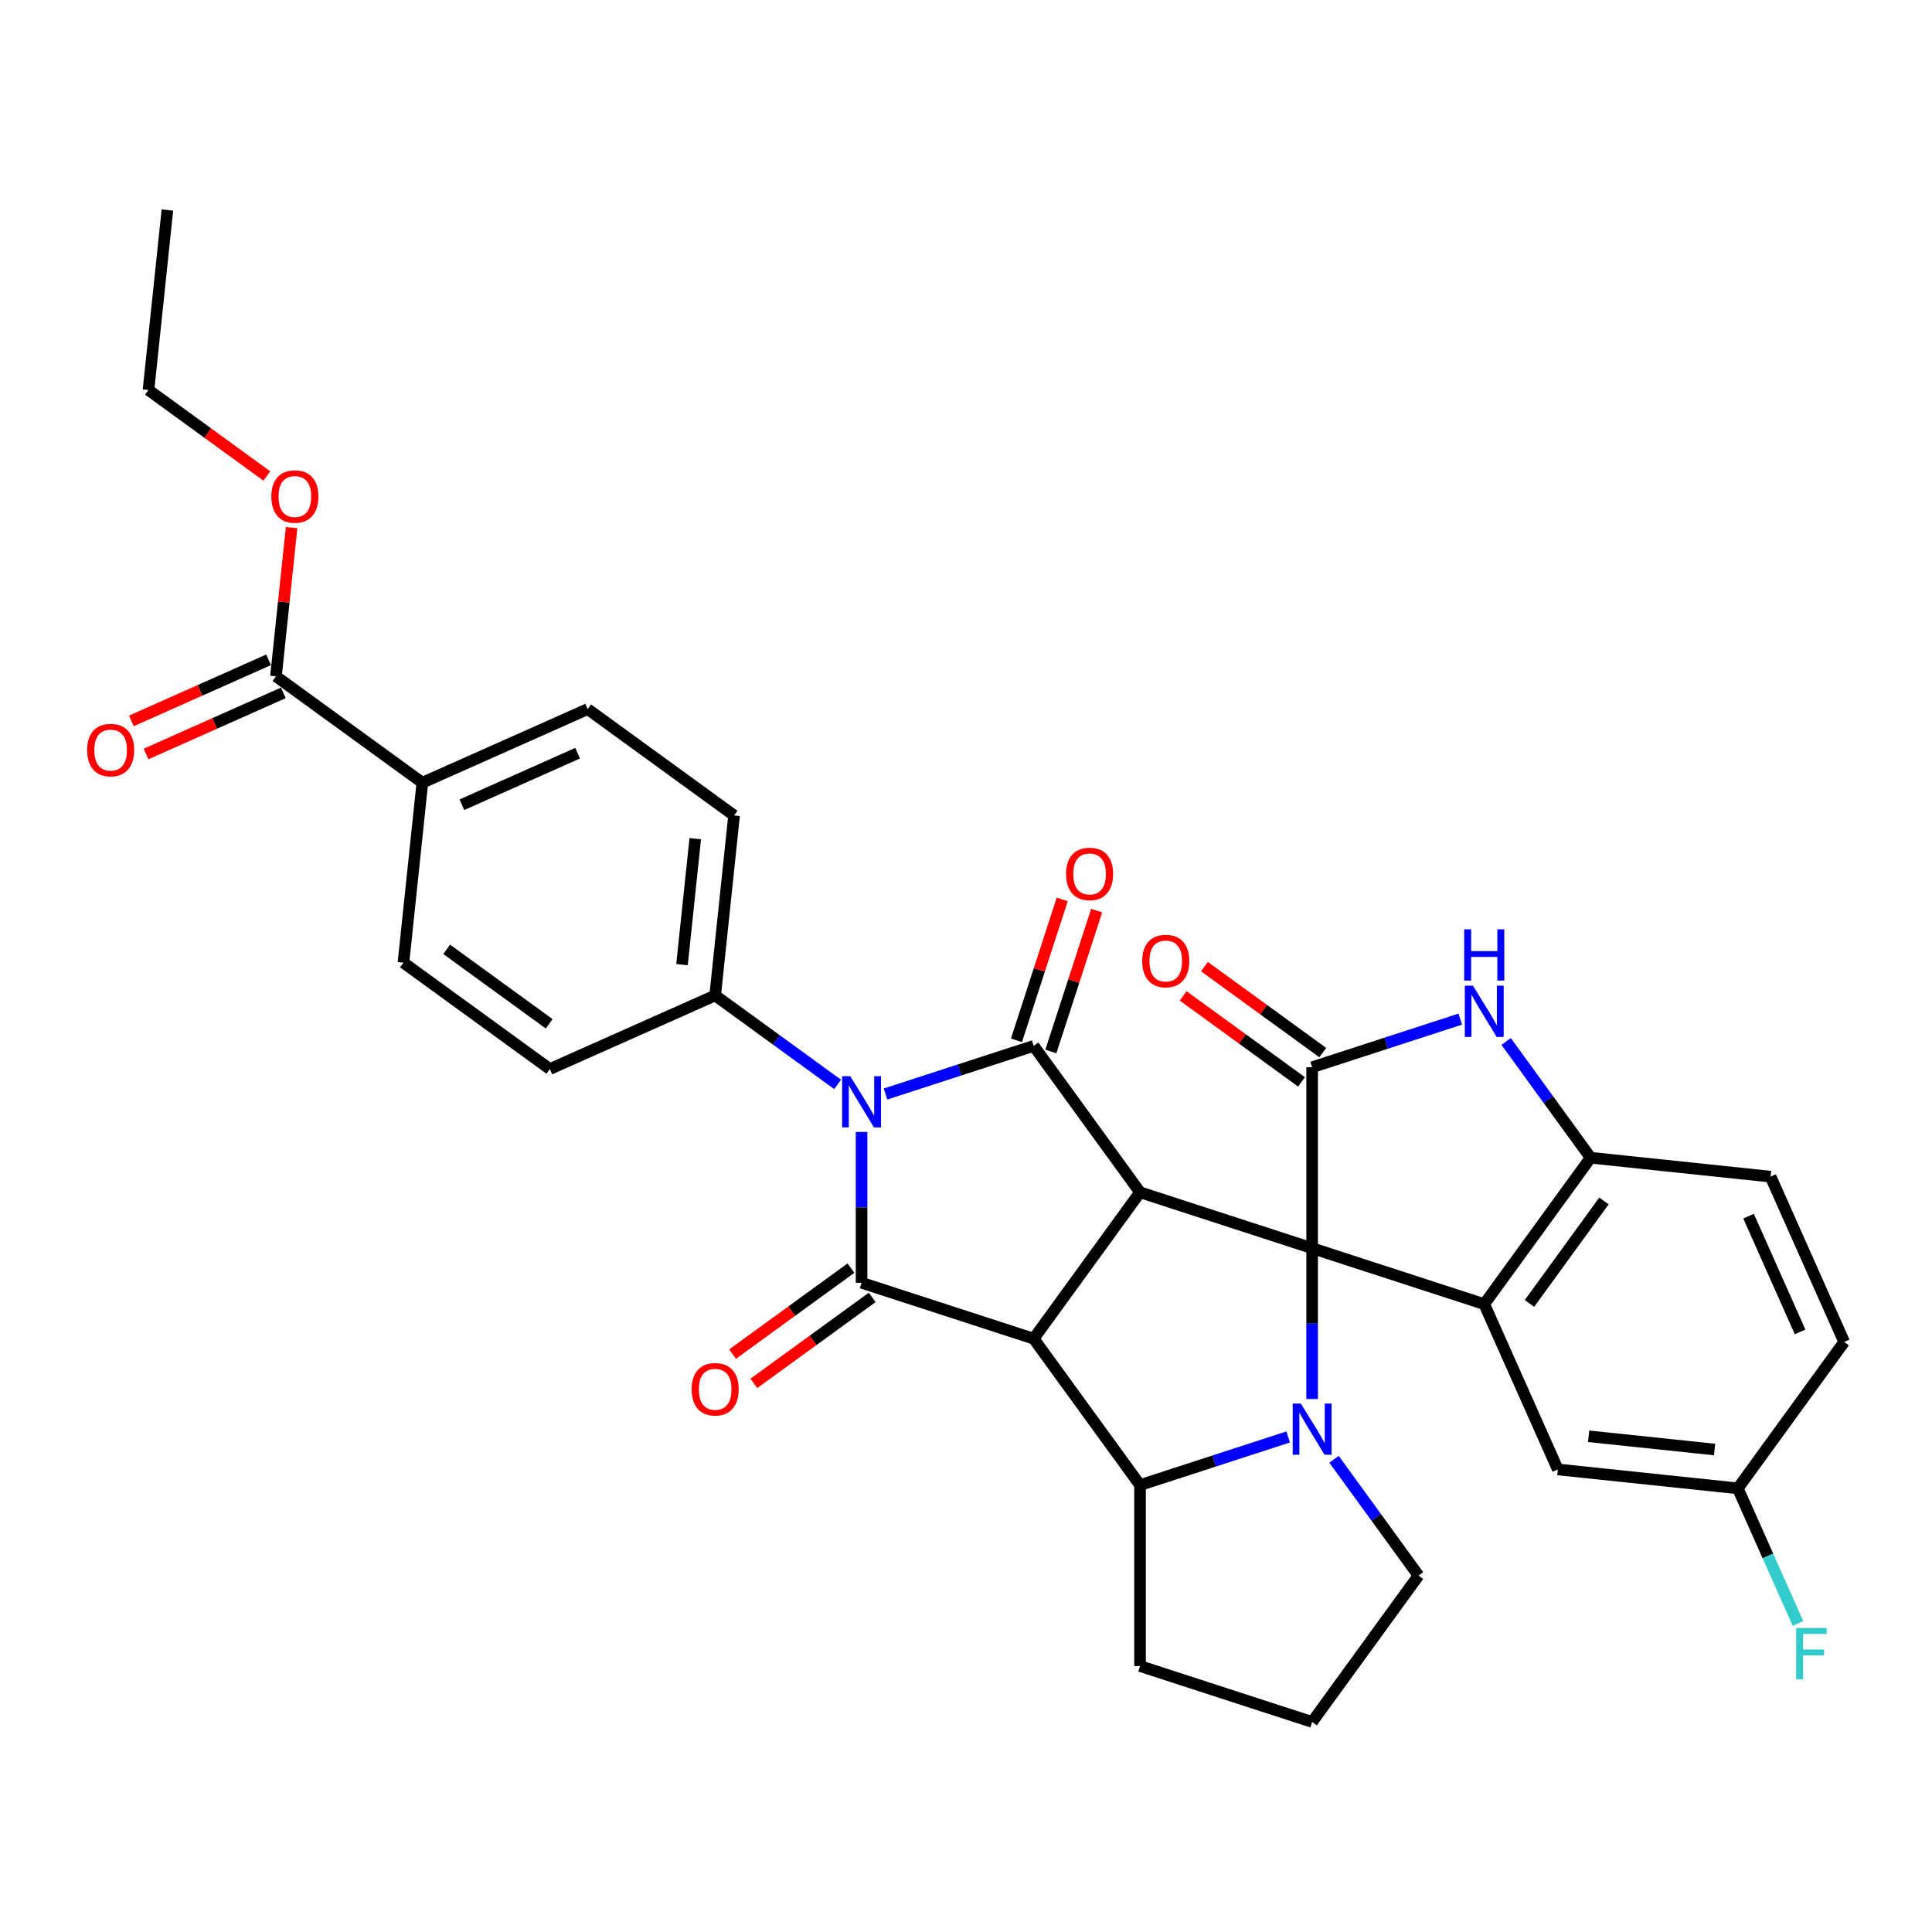 <?xml version='1.0' encoding='iso-8859-1'?>
<svg version='1.1' baseProfile='full'
              xmlns='http://www.w3.org/2000/svg'
                      xmlns:rdkit='http://www.rdkit.org/xml'
                      xmlns:xlink='http://www.w3.org/1999/xlink'
                  xml:space='preserve'
width='1000px' height='1000px' viewBox='0 0 1000 1000'>
<!-- END OF HEADER -->
<rect style='opacity:1.0;fill:#FFFFFF;stroke:none' width='1000' height='1000' x='0' y='0'> </rect>
<path class='bond-0' d='M 679.161,646.068 L 590.08,617.124' style='fill:none;fill-rule:evenodd;stroke:#000000;stroke-width:6px;stroke-linecap:butt;stroke-linejoin:miter;stroke-opacity:1' />
<path class='bond-5' d='M 679.161,646.068 L 679.161,685.099' style='fill:none;fill-rule:evenodd;stroke:#000000;stroke-width:6px;stroke-linecap:butt;stroke-linejoin:miter;stroke-opacity:1' />
<path class='bond-5' d='M 679.161,685.099 L 679.161,724.129' style='fill:none;fill-rule:evenodd;stroke:#0000FF;stroke-width:6px;stroke-linecap:butt;stroke-linejoin:miter;stroke-opacity:1' />
<path class='bond-6' d='M 679.161,646.068 L 679.161,552.403' style='fill:none;fill-rule:evenodd;stroke:#000000;stroke-width:6px;stroke-linecap:butt;stroke-linejoin:miter;stroke-opacity:1' />
<path class='bond-7' d='M 679.161,646.068 L 768.242,675.013' style='fill:none;fill-rule:evenodd;stroke:#000000;stroke-width:6px;stroke-linecap:butt;stroke-linejoin:miter;stroke-opacity:1' />
<path class='bond-1' d='M 590.08,617.124 L 535.025,692.901' style='fill:none;fill-rule:evenodd;stroke:#000000;stroke-width:6px;stroke-linecap:butt;stroke-linejoin:miter;stroke-opacity:1' />
<path class='bond-3' d='M 590.08,617.124 L 535.025,541.348' style='fill:none;fill-rule:evenodd;stroke:#000000;stroke-width:6px;stroke-linecap:butt;stroke-linejoin:miter;stroke-opacity:1' />
<path class='bond-4' d='M 535.025,692.901 L 445.944,663.957' style='fill:none;fill-rule:evenodd;stroke:#000000;stroke-width:6px;stroke-linecap:butt;stroke-linejoin:miter;stroke-opacity:1' />
<path class='bond-34' d='M 535.025,692.901 L 590.08,768.678' style='fill:none;fill-rule:evenodd;stroke:#000000;stroke-width:6px;stroke-linecap:butt;stroke-linejoin:miter;stroke-opacity:1' />
<path class='bond-2' d='M 458.346,566.262 L 496.685,553.805' style='fill:none;fill-rule:evenodd;stroke:#0000FF;stroke-width:6px;stroke-linecap:butt;stroke-linejoin:miter;stroke-opacity:1' />
<path class='bond-2' d='M 496.685,553.805 L 535.025,541.348' style='fill:none;fill-rule:evenodd;stroke:#000000;stroke-width:6px;stroke-linecap:butt;stroke-linejoin:miter;stroke-opacity:1' />
<path class='bond-11' d='M 433.543,561.282 L 401.856,538.259' style='fill:none;fill-rule:evenodd;stroke:#0000FF;stroke-width:6px;stroke-linecap:butt;stroke-linejoin:miter;stroke-opacity:1' />
<path class='bond-11' d='M 401.856,538.259 L 370.168,515.237' style='fill:none;fill-rule:evenodd;stroke:#000000;stroke-width:6px;stroke-linecap:butt;stroke-linejoin:miter;stroke-opacity:1' />
<path class='bond-36' d='M 445.944,585.896 L 445.944,624.927' style='fill:none;fill-rule:evenodd;stroke:#0000FF;stroke-width:6px;stroke-linecap:butt;stroke-linejoin:miter;stroke-opacity:1' />
<path class='bond-36' d='M 445.944,624.927 L 445.944,663.957' style='fill:none;fill-rule:evenodd;stroke:#000000;stroke-width:6px;stroke-linecap:butt;stroke-linejoin:miter;stroke-opacity:1' />
<path class='bond-14' d='M 543.933,544.242 L 555.779,507.785' style='fill:none;fill-rule:evenodd;stroke:#000000;stroke-width:6px;stroke-linecap:butt;stroke-linejoin:miter;stroke-opacity:1' />
<path class='bond-14' d='M 555.779,507.785 L 567.625,471.328' style='fill:none;fill-rule:evenodd;stroke:#FF0000;stroke-width:6px;stroke-linecap:butt;stroke-linejoin:miter;stroke-opacity:1' />
<path class='bond-14' d='M 526.117,538.453 L 537.963,501.996' style='fill:none;fill-rule:evenodd;stroke:#000000;stroke-width:6px;stroke-linecap:butt;stroke-linejoin:miter;stroke-opacity:1' />
<path class='bond-14' d='M 537.963,501.996 L 549.808,465.539' style='fill:none;fill-rule:evenodd;stroke:#FF0000;stroke-width:6px;stroke-linecap:butt;stroke-linejoin:miter;stroke-opacity:1' />
<path class='bond-13' d='M 440.439,656.379 L 409.81,678.633' style='fill:none;fill-rule:evenodd;stroke:#000000;stroke-width:6px;stroke-linecap:butt;stroke-linejoin:miter;stroke-opacity:1' />
<path class='bond-13' d='M 409.81,678.633 L 379.18,700.886' style='fill:none;fill-rule:evenodd;stroke:#FF0000;stroke-width:6px;stroke-linecap:butt;stroke-linejoin:miter;stroke-opacity:1' />
<path class='bond-13' d='M 451.45,671.535 L 420.821,693.788' style='fill:none;fill-rule:evenodd;stroke:#000000;stroke-width:6px;stroke-linecap:butt;stroke-linejoin:miter;stroke-opacity:1' />
<path class='bond-13' d='M 420.821,693.788 L 390.191,716.041' style='fill:none;fill-rule:evenodd;stroke:#FF0000;stroke-width:6px;stroke-linecap:butt;stroke-linejoin:miter;stroke-opacity:1' />
<path class='bond-8' d='M 666.76,743.763 L 628.42,756.22' style='fill:none;fill-rule:evenodd;stroke:#0000FF;stroke-width:6px;stroke-linecap:butt;stroke-linejoin:miter;stroke-opacity:1' />
<path class='bond-8' d='M 628.42,756.22 L 590.08,768.678' style='fill:none;fill-rule:evenodd;stroke:#000000;stroke-width:6px;stroke-linecap:butt;stroke-linejoin:miter;stroke-opacity:1' />
<path class='bond-24' d='M 690.498,755.338 L 712.357,785.424' style='fill:none;fill-rule:evenodd;stroke:#0000FF;stroke-width:6px;stroke-linecap:butt;stroke-linejoin:miter;stroke-opacity:1' />
<path class='bond-24' d='M 712.357,785.424 L 734.216,815.51' style='fill:none;fill-rule:evenodd;stroke:#000000;stroke-width:6px;stroke-linecap:butt;stroke-linejoin:miter;stroke-opacity:1' />
<path class='bond-9' d='M 679.161,552.403 L 717.501,539.946' style='fill:none;fill-rule:evenodd;stroke:#000000;stroke-width:6px;stroke-linecap:butt;stroke-linejoin:miter;stroke-opacity:1' />
<path class='bond-9' d='M 717.501,539.946 L 755.84,527.489' style='fill:none;fill-rule:evenodd;stroke:#0000FF;stroke-width:6px;stroke-linecap:butt;stroke-linejoin:miter;stroke-opacity:1' />
<path class='bond-16' d='M 684.666,544.826 L 654.037,522.572' style='fill:none;fill-rule:evenodd;stroke:#000000;stroke-width:6px;stroke-linecap:butt;stroke-linejoin:miter;stroke-opacity:1' />
<path class='bond-16' d='M 654.037,522.572 L 623.408,500.319' style='fill:none;fill-rule:evenodd;stroke:#FF0000;stroke-width:6px;stroke-linecap:butt;stroke-linejoin:miter;stroke-opacity:1' />
<path class='bond-16' d='M 673.655,559.981 L 643.026,537.728' style='fill:none;fill-rule:evenodd;stroke:#000000;stroke-width:6px;stroke-linecap:butt;stroke-linejoin:miter;stroke-opacity:1' />
<path class='bond-16' d='M 643.026,537.728 L 612.397,515.474' style='fill:none;fill-rule:evenodd;stroke:#FF0000;stroke-width:6px;stroke-linecap:butt;stroke-linejoin:miter;stroke-opacity:1' />
<path class='bond-10' d='M 768.242,675.013 L 823.297,599.236' style='fill:none;fill-rule:evenodd;stroke:#000000;stroke-width:6px;stroke-linecap:butt;stroke-linejoin:miter;stroke-opacity:1' />
<path class='bond-10' d='M 791.655,674.657 L 830.194,621.613' style='fill:none;fill-rule:evenodd;stroke:#000000;stroke-width:6px;stroke-linecap:butt;stroke-linejoin:miter;stroke-opacity:1' />
<path class='bond-15' d='M 768.242,675.013 L 806.339,760.58' style='fill:none;fill-rule:evenodd;stroke:#000000;stroke-width:6px;stroke-linecap:butt;stroke-linejoin:miter;stroke-opacity:1' />
<path class='bond-26' d='M 590.08,768.678 L 590.08,862.343' style='fill:none;fill-rule:evenodd;stroke:#000000;stroke-width:6px;stroke-linecap:butt;stroke-linejoin:miter;stroke-opacity:1' />
<path class='bond-33' d='M 779.579,539.064 L 801.438,569.15' style='fill:none;fill-rule:evenodd;stroke:#0000FF;stroke-width:6px;stroke-linecap:butt;stroke-linejoin:miter;stroke-opacity:1' />
<path class='bond-33' d='M 801.438,569.15 L 823.297,599.236' style='fill:none;fill-rule:evenodd;stroke:#000000;stroke-width:6px;stroke-linecap:butt;stroke-linejoin:miter;stroke-opacity:1' />
<path class='bond-19' d='M 823.297,599.236 L 916.448,609.027' style='fill:none;fill-rule:evenodd;stroke:#000000;stroke-width:6px;stroke-linecap:butt;stroke-linejoin:miter;stroke-opacity:1' />
<path class='bond-20' d='M 370.168,515.237 L 379.959,422.085' style='fill:none;fill-rule:evenodd;stroke:#000000;stroke-width:6px;stroke-linecap:butt;stroke-linejoin:miter;stroke-opacity:1' />
<path class='bond-20' d='M 353.006,499.306 L 359.86,434.1' style='fill:none;fill-rule:evenodd;stroke:#000000;stroke-width:6px;stroke-linecap:butt;stroke-linejoin:miter;stroke-opacity:1' />
<path class='bond-21' d='M 370.168,515.237 L 284.601,553.334' style='fill:none;fill-rule:evenodd;stroke:#000000;stroke-width:6px;stroke-linecap:butt;stroke-linejoin:miter;stroke-opacity:1' />
<path class='bond-12' d='M 142.838,350.072 L 218.615,405.127' style='fill:none;fill-rule:evenodd;stroke:#000000;stroke-width:6px;stroke-linecap:butt;stroke-linejoin:miter;stroke-opacity:1' />
<path class='bond-18' d='M 139.028,341.515 L 103.504,357.332' style='fill:none;fill-rule:evenodd;stroke:#000000;stroke-width:6px;stroke-linecap:butt;stroke-linejoin:miter;stroke-opacity:1' />
<path class='bond-18' d='M 103.504,357.332 L 67.979,373.149' style='fill:none;fill-rule:evenodd;stroke:#FF0000;stroke-width:6px;stroke-linecap:butt;stroke-linejoin:miter;stroke-opacity:1' />
<path class='bond-18' d='M 146.648,358.629 L 111.123,374.445' style='fill:none;fill-rule:evenodd;stroke:#000000;stroke-width:6px;stroke-linecap:butt;stroke-linejoin:miter;stroke-opacity:1' />
<path class='bond-18' d='M 111.123,374.445 L 75.599,390.262' style='fill:none;fill-rule:evenodd;stroke:#FF0000;stroke-width:6px;stroke-linecap:butt;stroke-linejoin:miter;stroke-opacity:1' />
<path class='bond-27' d='M 142.838,350.072 L 146.884,311.579' style='fill:none;fill-rule:evenodd;stroke:#000000;stroke-width:6px;stroke-linecap:butt;stroke-linejoin:miter;stroke-opacity:1' />
<path class='bond-27' d='M 146.884,311.579 L 150.93,273.087' style='fill:none;fill-rule:evenodd;stroke:#FF0000;stroke-width:6px;stroke-linecap:butt;stroke-linejoin:miter;stroke-opacity:1' />
<path class='bond-25' d='M 806.339,760.58 L 899.491,770.37' style='fill:none;fill-rule:evenodd;stroke:#000000;stroke-width:6px;stroke-linecap:butt;stroke-linejoin:miter;stroke-opacity:1' />
<path class='bond-25' d='M 822.27,743.418 L 887.476,750.271' style='fill:none;fill-rule:evenodd;stroke:#000000;stroke-width:6px;stroke-linecap:butt;stroke-linejoin:miter;stroke-opacity:1' />
<path class='bond-17' d='M 218.615,405.127 L 304.182,367.03' style='fill:none;fill-rule:evenodd;stroke:#000000;stroke-width:6px;stroke-linecap:butt;stroke-linejoin:miter;stroke-opacity:1' />
<path class='bond-17' d='M 239.069,416.526 L 298.966,389.858' style='fill:none;fill-rule:evenodd;stroke:#000000;stroke-width:6px;stroke-linecap:butt;stroke-linejoin:miter;stroke-opacity:1' />
<path class='bond-38' d='M 218.615,405.127 L 208.824,498.279' style='fill:none;fill-rule:evenodd;stroke:#000000;stroke-width:6px;stroke-linecap:butt;stroke-linejoin:miter;stroke-opacity:1' />
<path class='bond-37' d='M 916.448,609.027 L 954.545,694.594' style='fill:none;fill-rule:evenodd;stroke:#000000;stroke-width:6px;stroke-linecap:butt;stroke-linejoin:miter;stroke-opacity:1' />
<path class='bond-37' d='M 905.05,629.481 L 931.717,689.378' style='fill:none;fill-rule:evenodd;stroke:#000000;stroke-width:6px;stroke-linecap:butt;stroke-linejoin:miter;stroke-opacity:1' />
<path class='bond-22' d='M 379.959,422.085 L 304.182,367.03' style='fill:none;fill-rule:evenodd;stroke:#000000;stroke-width:6px;stroke-linecap:butt;stroke-linejoin:miter;stroke-opacity:1' />
<path class='bond-23' d='M 284.601,553.334 L 208.824,498.279' style='fill:none;fill-rule:evenodd;stroke:#000000;stroke-width:6px;stroke-linecap:butt;stroke-linejoin:miter;stroke-opacity:1' />
<path class='bond-23' d='M 284.245,529.92 L 231.201,491.382' style='fill:none;fill-rule:evenodd;stroke:#000000;stroke-width:6px;stroke-linecap:butt;stroke-linejoin:miter;stroke-opacity:1' />
<path class='bond-30' d='M 734.216,815.51 L 679.161,891.287' style='fill:none;fill-rule:evenodd;stroke:#000000;stroke-width:6px;stroke-linecap:butt;stroke-linejoin:miter;stroke-opacity:1' />
<path class='bond-28' d='M 899.491,770.37 L 954.545,694.594' style='fill:none;fill-rule:evenodd;stroke:#000000;stroke-width:6px;stroke-linecap:butt;stroke-linejoin:miter;stroke-opacity:1' />
<path class='bond-29' d='M 899.491,770.37 L 915.065,805.352' style='fill:none;fill-rule:evenodd;stroke:#000000;stroke-width:6px;stroke-linecap:butt;stroke-linejoin:miter;stroke-opacity:1' />
<path class='bond-29' d='M 915.065,805.352 L 930.64,840.333' style='fill:none;fill-rule:evenodd;stroke:#33CCCC;stroke-width:6px;stroke-linecap:butt;stroke-linejoin:miter;stroke-opacity:1' />
<path class='bond-35' d='M 590.08,862.343 L 679.161,891.287' style='fill:none;fill-rule:evenodd;stroke:#000000;stroke-width:6px;stroke-linecap:butt;stroke-linejoin:miter;stroke-opacity:1' />
<path class='bond-31' d='M 138.111,246.372 L 107.481,224.119' style='fill:none;fill-rule:evenodd;stroke:#FF0000;stroke-width:6px;stroke-linecap:butt;stroke-linejoin:miter;stroke-opacity:1' />
<path class='bond-31' d='M 107.481,224.119 L 76.852,201.865' style='fill:none;fill-rule:evenodd;stroke:#000000;stroke-width:6px;stroke-linecap:butt;stroke-linejoin:miter;stroke-opacity:1' />
<path class='bond-32' d='M 76.852,201.865 L 86.643,108.713' style='fill:none;fill-rule:evenodd;stroke:#000000;stroke-width:6px;stroke-linecap:butt;stroke-linejoin:miter;stroke-opacity:1' />
<path  class='atom-3' d='M 440.081 557.029
L 448.773 571.079
Q 449.635 572.465, 451.021 574.975
Q 452.407 577.485, 452.482 577.635
L 452.482 557.029
L 456.004 557.029
L 456.004 583.555
L 452.37 583.555
L 443.041 568.194
Q 441.954 566.395, 440.793 564.335
Q 439.669 562.274, 439.332 561.637
L 439.332 583.555
L 435.885 583.555
L 435.885 557.029
L 440.081 557.029
' fill='#0000FF'/>
<path  class='atom-6' d='M 673.297 726.47
L 681.99 740.52
Q 682.851 741.906, 684.238 744.417
Q 685.624 746.927, 685.699 747.077
L 685.699 726.47
L 689.22 726.47
L 689.22 752.996
L 685.586 752.996
L 676.257 737.635
Q 675.171 735.837, 674.009 733.776
Q 672.885 731.716, 672.548 731.079
L 672.548 752.996
L 669.101 752.996
L 669.101 726.47
L 673.297 726.47
' fill='#0000FF'/>
<path  class='atom-10' d='M 762.378 510.196
L 771.07 524.246
Q 771.932 525.632, 773.318 528.143
Q 774.704 530.653, 774.779 530.803
L 774.779 510.196
L 778.301 510.196
L 778.301 536.722
L 774.667 536.722
L 765.338 521.361
Q 764.251 519.563, 763.09 517.502
Q 761.966 515.442, 761.629 514.805
L 761.629 536.722
L 758.182 536.722
L 758.182 510.196
L 762.378 510.196
' fill='#0000FF'/>
<path  class='atom-10' d='M 757.864 481.018
L 761.46 481.018
L 761.46 492.295
L 775.023 492.295
L 775.023 481.018
L 778.62 481.018
L 778.62 507.544
L 775.023 507.544
L 775.023 495.292
L 761.46 495.292
L 761.46 507.544
L 757.864 507.544
L 757.864 481.018
' fill='#0000FF'/>
<path  class='atom-14' d='M 357.991 719.087
Q 357.991 712.717, 361.139 709.158
Q 364.286 705.599, 370.168 705.599
Q 376.05 705.599, 379.197 709.158
Q 382.344 712.717, 382.344 719.087
Q 382.344 725.531, 379.16 729.203
Q 375.975 732.837, 370.168 732.837
Q 364.323 732.837, 361.139 729.203
Q 357.991 725.568, 357.991 719.087
M 370.168 729.839
Q 374.214 729.839, 376.387 727.142
Q 378.598 724.407, 378.598 719.087
Q 378.598 713.879, 376.387 711.256
Q 374.214 708.596, 370.168 708.596
Q 366.122 708.596, 363.911 711.219
Q 361.738 713.841, 361.738 719.087
Q 361.738 724.444, 363.911 727.142
Q 366.122 729.839, 370.168 729.839
' fill='#FF0000'/>
<path  class='atom-15' d='M 551.793 452.342
Q 551.793 445.973, 554.94 442.413
Q 558.087 438.854, 563.969 438.854
Q 569.851 438.854, 572.999 442.413
Q 576.146 445.973, 576.146 452.342
Q 576.146 458.786, 572.961 462.458
Q 569.777 466.092, 563.969 466.092
Q 558.125 466.092, 554.94 462.458
Q 551.793 458.824, 551.793 452.342
M 563.969 463.095
Q 568.016 463.095, 570.189 460.397
Q 572.399 457.662, 572.399 452.342
Q 572.399 447.134, 570.189 444.512
Q 568.016 441.851, 563.969 441.851
Q 559.923 441.851, 557.712 444.474
Q 555.539 447.097, 555.539 452.342
Q 555.539 457.7, 557.712 460.397
Q 559.923 463.095, 563.969 463.095
' fill='#FF0000'/>
<path  class='atom-17' d='M 591.208 497.423
Q 591.208 491.054, 594.355 487.495
Q 597.502 483.936, 603.384 483.936
Q 609.266 483.936, 612.414 487.495
Q 615.561 491.054, 615.561 497.423
Q 615.561 503.868, 612.376 507.539
Q 609.191 511.173, 603.384 511.173
Q 597.54 511.173, 594.355 507.539
Q 591.208 503.905, 591.208 497.423
M 603.384 508.176
Q 607.431 508.176, 609.604 505.479
Q 611.814 502.744, 611.814 497.423
Q 611.814 492.216, 609.604 489.593
Q 607.431 486.933, 603.384 486.933
Q 599.338 486.933, 597.127 489.556
Q 594.954 492.178, 594.954 497.423
Q 594.954 502.781, 597.127 505.479
Q 599.338 508.176, 603.384 508.176
' fill='#FF0000'/>
<path  class='atom-19' d='M 45.094 388.244
Q 45.094 381.875, 48.241 378.316
Q 51.389 374.756, 57.271 374.756
Q 63.153 374.756, 66.3 378.316
Q 69.447 381.875, 69.447 388.244
Q 69.447 394.688, 66.263 398.36
Q 63.078 401.994, 57.271 401.994
Q 51.426 401.994, 48.241 398.36
Q 45.094 394.726, 45.094 388.244
M 57.271 398.997
Q 61.317 398.997, 63.49 396.299
Q 65.701 393.564, 65.701 388.244
Q 65.701 383.036, 63.49 380.414
Q 61.317 377.754, 57.271 377.754
Q 53.224 377.754, 51.014 380.376
Q 48.841 382.999, 48.841 388.244
Q 48.841 393.602, 51.014 396.299
Q 53.224 398.997, 57.271 398.997
' fill='#FF0000'/>
<path  class='atom-28' d='M 140.452 256.995
Q 140.452 250.626, 143.599 247.067
Q 146.747 243.507, 152.629 243.507
Q 158.511 243.507, 161.658 247.067
Q 164.805 250.626, 164.805 256.995
Q 164.805 263.439, 161.621 267.111
Q 158.436 270.745, 152.629 270.745
Q 146.784 270.745, 143.599 267.111
Q 140.452 263.477, 140.452 256.995
M 152.629 267.748
Q 156.675 267.748, 158.848 265.05
Q 161.059 262.315, 161.059 256.995
Q 161.059 251.787, 158.848 249.165
Q 156.675 246.505, 152.629 246.505
Q 148.582 246.505, 146.372 249.127
Q 144.199 251.75, 144.199 256.995
Q 144.199 262.353, 146.372 265.05
Q 148.582 267.748, 152.629 267.748
' fill='#FF0000'/>
<path  class='atom-30' d='M 929.701 842.675
L 945.474 842.675
L 945.474 845.709
L 933.26 845.709
L 933.26 853.765
L 944.125 853.765
L 944.125 856.837
L 933.26 856.837
L 933.26 869.201
L 929.701 869.201
L 929.701 842.675
' fill='#33CCCC'/>
</svg>
